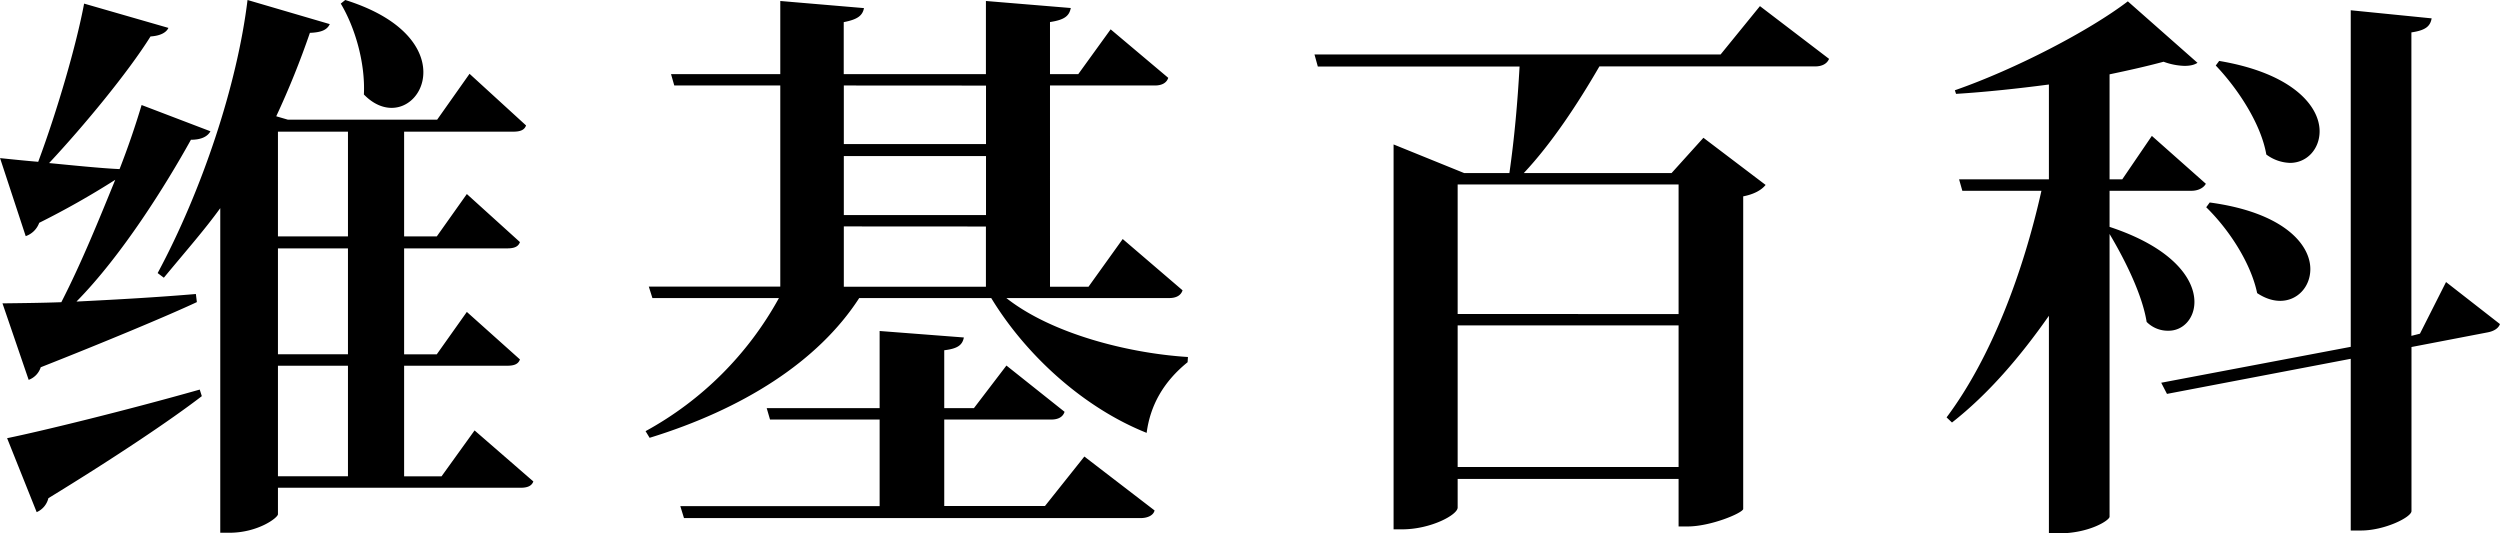 <svg xmlns="http://www.w3.org/2000/svg" width="104.99" height="22.4" viewBox="0 0 27.779 5.927"><path d="M14.643.739h2.242c-.022.396-.057.792-.113 1.184h-.503l-.784-.318v4.277h.095c.318 0 .617-.161.617-.242v-.318h2.455v.528h.101c.254 0 .603-.146.617-.193V2.182c.122-.024.203-.07.249-.127l-.691-.524-.354.392h-1.642c.31-.33.601-.772.84-1.185h2.397c.072 0 .131-.026.155-.084l-.768-.586-.437.537h-4.513zM7.218 4.865c1.03-.317 1.87-.843 2.329-1.553h1.467c.389.64 1.03 1.22 1.727 1.498.04-.306.187-.568.455-.785l.004-.058c-.65-.04-1.51-.254-2.018-.655h1.81c.073 0 .129-.026.148-.086l-.665-.57-.38.53h-.428V.95h1.166c.073 0 .129-.026.148-.085l-.64-.539-.36.498h-.314V.245c.16-.024.214-.067.231-.156l-.943-.078v.813h-1.58V.246C9.53.216 9.584.173 9.6.09L8.67.011v.813H7.456l.036.126H8.67v2.235H7.209l.04.127h1.406a3.733 3.733 0 0 1-1.482 1.479zm14.472-.17c.403-.315.76-.733 1.077-1.186v2.418h.107c.341 0 .566-.145.567-.185V2.6c.184.309.365.684.412.977a.331.331 0 0 0 .244.098c.161 0 .287-.136.287-.32 0-.255-.24-.602-.943-.834V2.12h.91c.068 0 .132-.027.16-.078l-.6-.532-.329.483h-.141V.826c.2-.042.4-.086.6-.14a.729.729 0 0 0 .231.046c.063 0 .109-.01.146-.034l-.774-.683c-.425.324-1.24.75-1.922.988l.013.04c.328-.02.699-.06 1.032-.104v1.054h-.998l.036.127h.879c-.201.9-.554 1.85-1.054 2.518zm2.325-.442.064.124 2.042-.39v1.908h.115c.262 0 .56-.148.56-.216V3.856l.848-.163c.073-.014.12-.048.135-.092l-.599-.467-.29.574-.095.024V.36c.16-.023.21-.07.225-.156l-.899-.09v3.74zm-5.363-.637v1.573h-2.455V3.616zm-2.455-.127V2.05h2.455v1.44zM7.6 5.757h5.074c.074 0 .142-.028.155-.085l-.78-.599-.438.55h-1.119v-.961h1.189c.074 0 .129-.026.148-.086l-.646-.514-.361.473h-.33v-.643c.153-.018.202-.06.218-.142l-.936-.072v.857H8.519l.037.127h1.218v.962H7.559zm3.355-3.24v.669H9.376v-.67zm-1.579-.783h1.58v.656h-1.58zm1.58-.783v.65h-1.58V.95zm14.227.766a.462.462 0 0 0 .263.093c.189 0 .329-.155.329-.351 0-.28-.301-.645-1.116-.782l-.038.051c.248.26.504.651.562.99zm-.102 1.54c.09.06.177.086.256.086.193 0 .335-.157.335-.353 0-.277-.302-.63-1.118-.74l-.039.053c.251.245.495.616.566.954zM1.752 3.035l.068.051c.277-.334.453-.533.627-.773V5.92h.101c.318 0 .54-.167.54-.206V5.42h2.696c.073 0 .123-.018.142-.07l-.653-.567-.367.51H4.49V4.064h1.145c.078 0 .124-.018.142-.07l-.59-.528-.334.471H4.49V2.76h1.145c.078 0 .124-.018.142-.07l-.59-.534-.334.471H4.49V1.463h1.213c.078 0 .124-.018.142-.069L5.217.82l-.36.51H3.199l-.13-.038a9.46 9.46 0 0 0 .374-.927c.134-.005.192-.036.221-.097L2.75 0c-.115.948-.508 2.12-.998 3.033zM.078 4.868l.329.823a.227.227 0 0 0 .13-.155c.726-.444 1.36-.868 1.705-1.134l-.023-.073c-.823.233-1.75.46-2.14.54zm3.788-.804v1.228h-.778V4.064zm0-1.304v1.177h-.778V2.76zm-.778-.133V1.463h.778v1.164zM3.836 0l-.05.04c.157.262.274.656.257 1.01.54.555 1.26-.59-.207-1.05zM.545 1.812c.389-.416.879-1.01 1.127-1.407.109-.007.175-.043.199-.095L.934.04C.849.495.639 1.22.424 1.798c-.122-.01-.26-.024-.424-.041l.285.867a.244.244 0 0 0 .15-.148 9.24 9.24 0 0 0 .845-.478c-.176.431-.37.913-.599 1.36-.218.008-.42.01-.654.013l.291.85a.22.22 0 0 0 .134-.14c.688-.271 1.42-.576 1.735-.724l-.011-.09c-.434.037-.882.062-1.327.084.506-.513.996-1.3 1.272-1.798.102 0 .18-.028.217-.094l-.765-.292a9.218 9.218 0 0 1-.245.712C1.12 1.87.775 1.834.545 1.812z"/></svg>